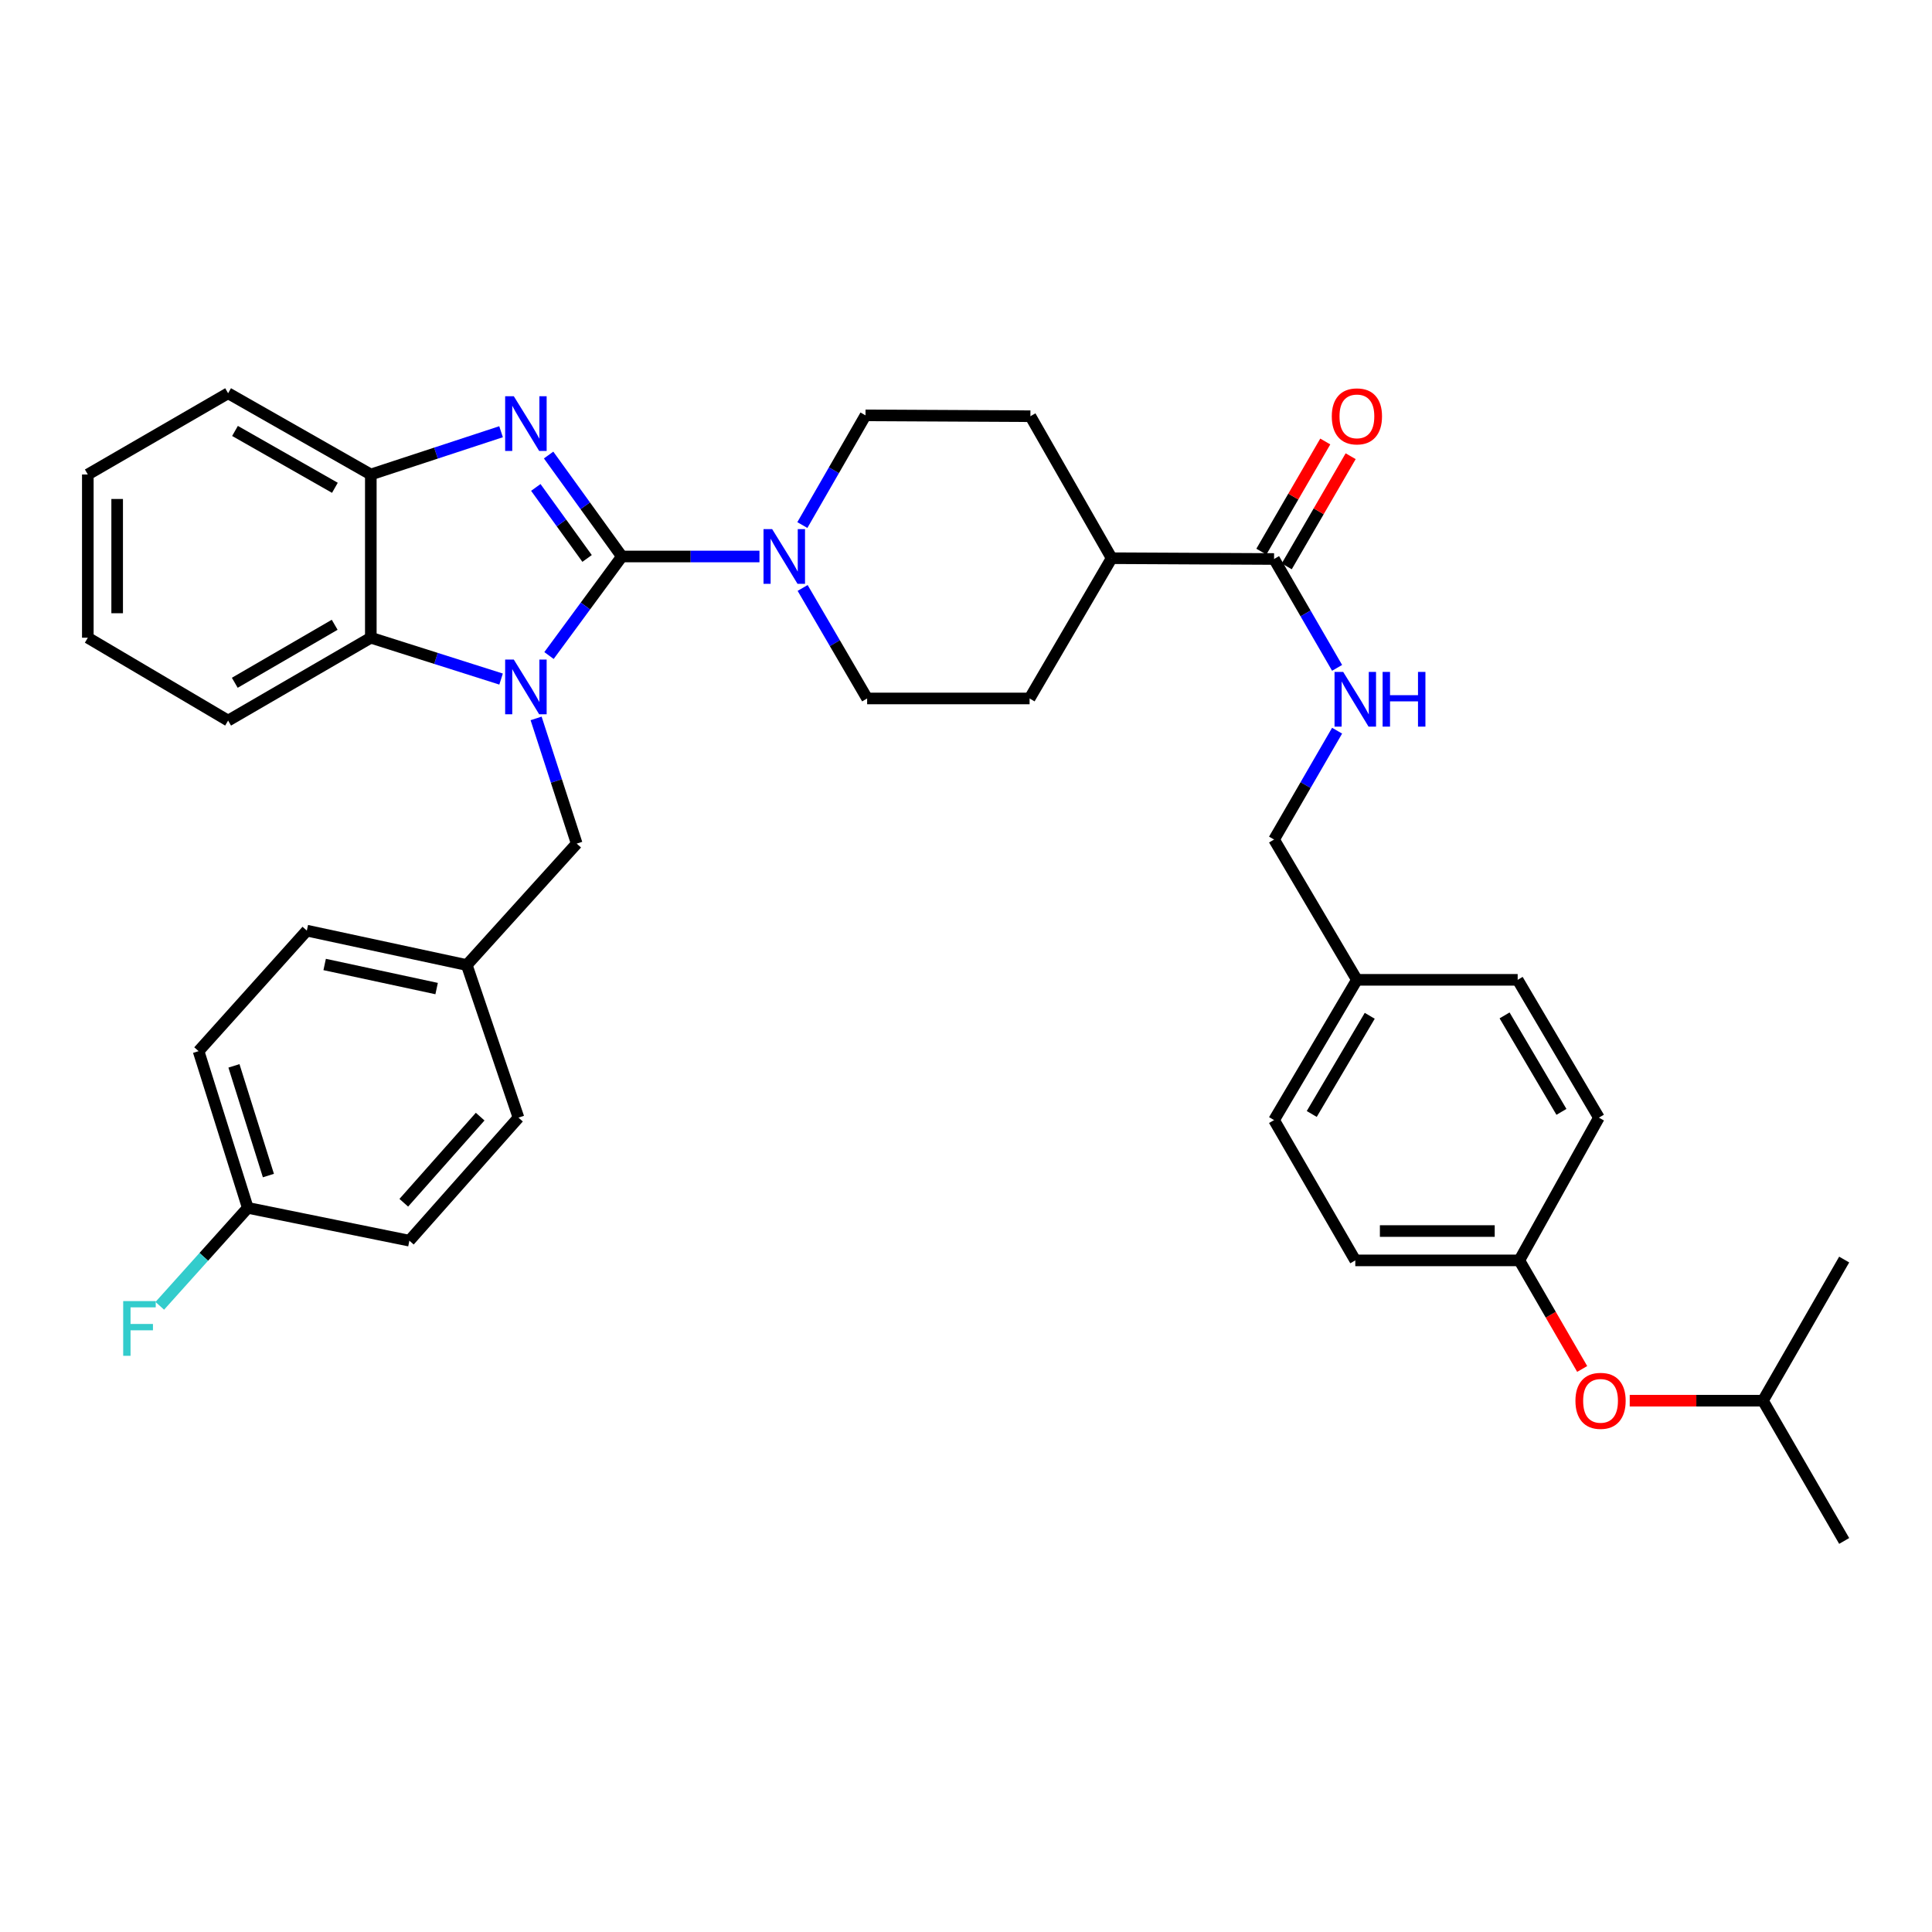 <?xml version='1.0' encoding='iso-8859-1'?>
<svg version='1.1' baseProfile='full'
              xmlns='http://www.w3.org/2000/svg'
                      xmlns:rdkit='http://www.rdkit.org/xml'
                      xmlns:xlink='http://www.w3.org/1999/xlink'
                  xml:space='preserve'
width='1000px' height='1000px' viewBox='0 0 1000 1000'>
<!-- END OF HEADER -->
<rect style='opacity:1.0;fill:#FFFFFF;stroke:none' width='1000' height='1000' x='0' y='0'> </rect>
<path class='bond-0' d='M 321.878,288.037 L 303.02,313.669' style='fill:none;fill-rule:evenodd;stroke:#000000;stroke-width:6px;stroke-linecap:butt;stroke-linejoin:miter;stroke-opacity:1' />
<path class='bond-0' d='M 303.02,313.669 L 284.163,339.301' style='fill:none;fill-rule:evenodd;stroke:#0000FF;stroke-width:6px;stroke-linecap:butt;stroke-linejoin:miter;stroke-opacity:1' />
<path class='bond-1' d='M 321.878,288.037 L 302.919,261.781' style='fill:none;fill-rule:evenodd;stroke:#000000;stroke-width:6px;stroke-linecap:butt;stroke-linejoin:miter;stroke-opacity:1' />
<path class='bond-1' d='M 302.919,261.781 L 283.96,235.525' style='fill:none;fill-rule:evenodd;stroke:#0000FF;stroke-width:6px;stroke-linecap:butt;stroke-linejoin:miter;stroke-opacity:1' />
<path class='bond-1' d='M 303.876,289.051 L 290.605,270.672' style='fill:none;fill-rule:evenodd;stroke:#000000;stroke-width:6px;stroke-linecap:butt;stroke-linejoin:miter;stroke-opacity:1' />
<path class='bond-1' d='M 290.605,270.672 L 277.334,252.293' style='fill:none;fill-rule:evenodd;stroke:#0000FF;stroke-width:6px;stroke-linecap:butt;stroke-linejoin:miter;stroke-opacity:1' />
<path class='bond-2' d='M 321.878,288.037 L 357.486,288.037' style='fill:none;fill-rule:evenodd;stroke:#000000;stroke-width:6px;stroke-linecap:butt;stroke-linejoin:miter;stroke-opacity:1' />
<path class='bond-2' d='M 357.486,288.037 L 393.094,288.037' style='fill:none;fill-rule:evenodd;stroke:#0000FF;stroke-width:6px;stroke-linecap:butt;stroke-linejoin:miter;stroke-opacity:1' />
<path class='bond-3' d='M 259.359,351.48 L 225.647,340.781' style='fill:none;fill-rule:evenodd;stroke:#0000FF;stroke-width:6px;stroke-linecap:butt;stroke-linejoin:miter;stroke-opacity:1' />
<path class='bond-3' d='M 225.647,340.781 L 191.935,330.083' style='fill:none;fill-rule:evenodd;stroke:#000000;stroke-width:6px;stroke-linecap:butt;stroke-linejoin:miter;stroke-opacity:1' />
<path class='bond-6' d='M 277.488,371.848 L 287.996,404.25' style='fill:none;fill-rule:evenodd;stroke:#0000FF;stroke-width:6px;stroke-linecap:butt;stroke-linejoin:miter;stroke-opacity:1' />
<path class='bond-6' d='M 287.996,404.25 L 298.505,436.652' style='fill:none;fill-rule:evenodd;stroke:#000000;stroke-width:6px;stroke-linecap:butt;stroke-linejoin:miter;stroke-opacity:1' />
<path class='bond-4' d='M 259.352,223.463 L 225.644,234.529' style='fill:none;fill-rule:evenodd;stroke:#0000FF;stroke-width:6px;stroke-linecap:butt;stroke-linejoin:miter;stroke-opacity:1' />
<path class='bond-4' d='M 225.644,234.529 L 191.935,245.595' style='fill:none;fill-rule:evenodd;stroke:#000000;stroke-width:6px;stroke-linecap:butt;stroke-linejoin:miter;stroke-opacity:1' />
<path class='bond-8' d='M 415.441,304.324 L 432.133,332.923' style='fill:none;fill-rule:evenodd;stroke:#0000FF;stroke-width:6px;stroke-linecap:butt;stroke-linejoin:miter;stroke-opacity:1' />
<path class='bond-8' d='M 432.133,332.923 L 448.825,361.522' style='fill:none;fill-rule:evenodd;stroke:#000000;stroke-width:6px;stroke-linecap:butt;stroke-linejoin:miter;stroke-opacity:1' />
<path class='bond-9' d='M 415.3,271.77 L 431.64,243.385' style='fill:none;fill-rule:evenodd;stroke:#0000FF;stroke-width:6px;stroke-linecap:butt;stroke-linejoin:miter;stroke-opacity:1' />
<path class='bond-9' d='M 431.64,243.385 L 447.981,214.999' style='fill:none;fill-rule:evenodd;stroke:#000000;stroke-width:6px;stroke-linecap:butt;stroke-linejoin:miter;stroke-opacity:1' />
<path class='bond-29' d='M 191.935,330.083 L 118.07,372.972' style='fill:none;fill-rule:evenodd;stroke:#000000;stroke-width:6px;stroke-linecap:butt;stroke-linejoin:miter;stroke-opacity:1' />
<path class='bond-29' d='M 173.229,323.382 L 121.524,353.404' style='fill:none;fill-rule:evenodd;stroke:#000000;stroke-width:6px;stroke-linecap:butt;stroke-linejoin:miter;stroke-opacity:1' />
<path class='bond-36' d='M 191.935,330.083 L 191.935,245.595' style='fill:none;fill-rule:evenodd;stroke:#000000;stroke-width:6px;stroke-linecap:butt;stroke-linejoin:miter;stroke-opacity:1' />
<path class='bond-30' d='M 191.935,245.595 L 118.07,203.549' style='fill:none;fill-rule:evenodd;stroke:#000000;stroke-width:6px;stroke-linecap:butt;stroke-linejoin:miter;stroke-opacity:1' />
<path class='bond-30' d='M 173.342,252.487 L 121.637,223.055' style='fill:none;fill-rule:evenodd;stroke:#000000;stroke-width:6px;stroke-linecap:butt;stroke-linejoin:miter;stroke-opacity:1' />
<path class='bond-5' d='M 659.45,289.336 L 575.383,288.923' style='fill:none;fill-rule:evenodd;stroke:#000000;stroke-width:6px;stroke-linecap:butt;stroke-linejoin:miter;stroke-opacity:1' />
<path class='bond-7' d='M 659.45,289.336 L 675.765,317.511' style='fill:none;fill-rule:evenodd;stroke:#000000;stroke-width:6px;stroke-linecap:butt;stroke-linejoin:miter;stroke-opacity:1' />
<path class='bond-7' d='M 675.765,317.511 L 692.081,345.686' style='fill:none;fill-rule:evenodd;stroke:#0000FF;stroke-width:6px;stroke-linecap:butt;stroke-linejoin:miter;stroke-opacity:1' />
<path class='bond-11' d='M 666.018,293.148 L 682.557,264.642' style='fill:none;fill-rule:evenodd;stroke:#000000;stroke-width:6px;stroke-linecap:butt;stroke-linejoin:miter;stroke-opacity:1' />
<path class='bond-11' d='M 682.557,264.642 L 699.096,236.137' style='fill:none;fill-rule:evenodd;stroke:#FF0000;stroke-width:6px;stroke-linecap:butt;stroke-linejoin:miter;stroke-opacity:1' />
<path class='bond-11' d='M 652.881,285.525 L 669.42,257.02' style='fill:none;fill-rule:evenodd;stroke:#000000;stroke-width:6px;stroke-linecap:butt;stroke-linejoin:miter;stroke-opacity:1' />
<path class='bond-11' d='M 669.42,257.02 L 685.959,228.515' style='fill:none;fill-rule:evenodd;stroke:#FF0000;stroke-width:6px;stroke-linecap:butt;stroke-linejoin:miter;stroke-opacity:1' />
<path class='bond-15' d='M 298.505,436.652 L 241.609,499.506' style='fill:none;fill-rule:evenodd;stroke:#000000;stroke-width:6px;stroke-linecap:butt;stroke-linejoin:miter;stroke-opacity:1' />
<path class='bond-16' d='M 692.08,378.201 L 675.765,406.372' style='fill:none;fill-rule:evenodd;stroke:#0000FF;stroke-width:6px;stroke-linecap:butt;stroke-linejoin:miter;stroke-opacity:1' />
<path class='bond-16' d='M 675.765,406.372 L 659.45,434.543' style='fill:none;fill-rule:evenodd;stroke:#000000;stroke-width:6px;stroke-linecap:butt;stroke-linejoin:miter;stroke-opacity:1' />
<path class='bond-12' d='M 448.825,361.522 L 532.916,361.522' style='fill:none;fill-rule:evenodd;stroke:#000000;stroke-width:6px;stroke-linecap:butt;stroke-linejoin:miter;stroke-opacity:1' />
<path class='bond-13' d='M 447.981,214.999 L 533.338,215.43' style='fill:none;fill-rule:evenodd;stroke:#000000;stroke-width:6px;stroke-linecap:butt;stroke-linejoin:miter;stroke-opacity:1' />
<path class='bond-10' d='M 575.383,288.923 L 533.338,215.43' style='fill:none;fill-rule:evenodd;stroke:#000000;stroke-width:6px;stroke-linecap:butt;stroke-linejoin:miter;stroke-opacity:1' />
<path class='bond-37' d='M 575.383,288.923 L 532.916,361.522' style='fill:none;fill-rule:evenodd;stroke:#000000;stroke-width:6px;stroke-linecap:butt;stroke-linejoin:miter;stroke-opacity:1' />
<path class='bond-14' d='M 818.936,708.572 L 802.666,680.473' style='fill:none;fill-rule:evenodd;stroke:#FF0000;stroke-width:6px;stroke-linecap:butt;stroke-linejoin:miter;stroke-opacity:1' />
<path class='bond-14' d='M 802.666,680.473 L 786.397,652.374' style='fill:none;fill-rule:evenodd;stroke:#000000;stroke-width:6px;stroke-linecap:butt;stroke-linejoin:miter;stroke-opacity:1' />
<path class='bond-31' d='M 843.544,724.99 L 878.022,724.99' style='fill:none;fill-rule:evenodd;stroke:#FF0000;stroke-width:6px;stroke-linecap:butt;stroke-linejoin:miter;stroke-opacity:1' />
<path class='bond-31' d='M 878.022,724.99 L 912.5,724.99' style='fill:none;fill-rule:evenodd;stroke:#000000;stroke-width:6px;stroke-linecap:butt;stroke-linejoin:miter;stroke-opacity:1' />
<path class='bond-21' d='M 241.609,499.506 L 268.365,578.492' style='fill:none;fill-rule:evenodd;stroke:#000000;stroke-width:6px;stroke-linecap:butt;stroke-linejoin:miter;stroke-opacity:1' />
<path class='bond-22' d='M 241.609,499.506 L 158.817,481.693' style='fill:none;fill-rule:evenodd;stroke:#000000;stroke-width:6px;stroke-linecap:butt;stroke-linejoin:miter;stroke-opacity:1' />
<path class='bond-22' d='M 225.995,511.682 L 168.041,499.214' style='fill:none;fill-rule:evenodd;stroke:#000000;stroke-width:6px;stroke-linecap:butt;stroke-linejoin:miter;stroke-opacity:1' />
<path class='bond-19' d='M 659.45,434.543 L 702.331,507.159' style='fill:none;fill-rule:evenodd;stroke:#000000;stroke-width:6px;stroke-linecap:butt;stroke-linejoin:miter;stroke-opacity:1' />
<path class='bond-17' d='M 786.397,652.374 L 701.495,652.374' style='fill:none;fill-rule:evenodd;stroke:#000000;stroke-width:6px;stroke-linecap:butt;stroke-linejoin:miter;stroke-opacity:1' />
<path class='bond-17' d='M 773.661,637.186 L 714.23,637.186' style='fill:none;fill-rule:evenodd;stroke:#000000;stroke-width:6px;stroke-linecap:butt;stroke-linejoin:miter;stroke-opacity:1' />
<path class='bond-40' d='M 786.397,652.374 L 827.59,578.492' style='fill:none;fill-rule:evenodd;stroke:#000000;stroke-width:6px;stroke-linecap:butt;stroke-linejoin:miter;stroke-opacity:1' />
<path class='bond-18' d='M 128.255,625.187 L 102.781,544.074' style='fill:none;fill-rule:evenodd;stroke:#000000;stroke-width:6px;stroke-linecap:butt;stroke-linejoin:miter;stroke-opacity:1' />
<path class='bond-18' d='M 138.924,608.469 L 121.092,551.69' style='fill:none;fill-rule:evenodd;stroke:#000000;stroke-width:6px;stroke-linecap:butt;stroke-linejoin:miter;stroke-opacity:1' />
<path class='bond-20' d='M 128.255,625.187 L 105.479,650.54' style='fill:none;fill-rule:evenodd;stroke:#000000;stroke-width:6px;stroke-linecap:butt;stroke-linejoin:miter;stroke-opacity:1' />
<path class='bond-20' d='M 105.479,650.54 L 82.703,675.894' style='fill:none;fill-rule:evenodd;stroke:#33CCCC;stroke-width:6px;stroke-linecap:butt;stroke-linejoin:miter;stroke-opacity:1' />
<path class='bond-39' d='M 128.255,625.187 L 211.891,642.172' style='fill:none;fill-rule:evenodd;stroke:#000000;stroke-width:6px;stroke-linecap:butt;stroke-linejoin:miter;stroke-opacity:1' />
<path class='bond-27' d='M 702.331,507.159 L 785.544,507.159' style='fill:none;fill-rule:evenodd;stroke:#000000;stroke-width:6px;stroke-linecap:butt;stroke-linejoin:miter;stroke-opacity:1' />
<path class='bond-28' d='M 702.331,507.159 L 659.45,579.758' style='fill:none;fill-rule:evenodd;stroke:#000000;stroke-width:6px;stroke-linecap:butt;stroke-linejoin:miter;stroke-opacity:1' />
<path class='bond-28' d='M 708.976,525.773 L 678.959,576.592' style='fill:none;fill-rule:evenodd;stroke:#000000;stroke-width:6px;stroke-linecap:butt;stroke-linejoin:miter;stroke-opacity:1' />
<path class='bond-26' d='M 268.365,578.492 L 211.891,642.172' style='fill:none;fill-rule:evenodd;stroke:#000000;stroke-width:6px;stroke-linecap:butt;stroke-linejoin:miter;stroke-opacity:1' />
<path class='bond-26' d='M 248.531,577.967 L 208.998,622.543' style='fill:none;fill-rule:evenodd;stroke:#000000;stroke-width:6px;stroke-linecap:butt;stroke-linejoin:miter;stroke-opacity:1' />
<path class='bond-25' d='M 158.817,481.693 L 102.781,544.074' style='fill:none;fill-rule:evenodd;stroke:#000000;stroke-width:6px;stroke-linecap:butt;stroke-linejoin:miter;stroke-opacity:1' />
<path class='bond-23' d='M 827.59,578.492 L 785.544,507.159' style='fill:none;fill-rule:evenodd;stroke:#000000;stroke-width:6px;stroke-linecap:butt;stroke-linejoin:miter;stroke-opacity:1' />
<path class='bond-23' d='M 808.199,575.504 L 778.767,525.571' style='fill:none;fill-rule:evenodd;stroke:#000000;stroke-width:6px;stroke-linecap:butt;stroke-linejoin:miter;stroke-opacity:1' />
<path class='bond-24' d='M 701.495,652.374 L 659.45,579.758' style='fill:none;fill-rule:evenodd;stroke:#000000;stroke-width:6px;stroke-linecap:butt;stroke-linejoin:miter;stroke-opacity:1' />
<path class='bond-34' d='M 118.07,372.972 L 45.455,330.083' style='fill:none;fill-rule:evenodd;stroke:#000000;stroke-width:6px;stroke-linecap:butt;stroke-linejoin:miter;stroke-opacity:1' />
<path class='bond-35' d='M 118.07,203.549 L 45.455,245.595' style='fill:none;fill-rule:evenodd;stroke:#000000;stroke-width:6px;stroke-linecap:butt;stroke-linejoin:miter;stroke-opacity:1' />
<path class='bond-32' d='M 912.5,724.99 L 954.545,797.589' style='fill:none;fill-rule:evenodd;stroke:#000000;stroke-width:6px;stroke-linecap:butt;stroke-linejoin:miter;stroke-opacity:1' />
<path class='bond-33' d='M 912.5,724.99 L 954.545,651.943' style='fill:none;fill-rule:evenodd;stroke:#000000;stroke-width:6px;stroke-linecap:butt;stroke-linejoin:miter;stroke-opacity:1' />
<path class='bond-38' d='M 45.455,330.083 L 45.455,245.595' style='fill:none;fill-rule:evenodd;stroke:#000000;stroke-width:6px;stroke-linecap:butt;stroke-linejoin:miter;stroke-opacity:1' />
<path class='bond-38' d='M 60.643,317.409 L 60.643,258.268' style='fill:none;fill-rule:evenodd;stroke:#000000;stroke-width:6px;stroke-linecap:butt;stroke-linejoin:miter;stroke-opacity:1' />
<path  class='atom-1' d='M 265.944 341.396
L 275.224 356.396
Q 276.144 357.876, 277.624 360.556
Q 279.104 363.236, 279.184 363.396
L 279.184 341.396
L 282.944 341.396
L 282.944 369.716
L 279.064 369.716
L 269.104 353.316
Q 267.944 351.396, 266.704 349.196
Q 265.504 346.996, 265.144 346.316
L 265.144 369.716
L 261.464 369.716
L 261.464 341.396
L 265.944 341.396
' fill='#0000FF'/>
<path  class='atom-2' d='M 265.944 205.083
L 275.224 220.083
Q 276.144 221.563, 277.624 224.243
Q 279.104 226.923, 279.184 227.083
L 279.184 205.083
L 282.944 205.083
L 282.944 233.403
L 279.064 233.403
L 269.104 217.003
Q 267.944 215.083, 266.704 212.883
Q 265.504 210.683, 265.144 210.003
L 265.144 233.403
L 261.464 233.403
L 261.464 205.083
L 265.944 205.083
' fill='#0000FF'/>
<path  class='atom-3' d='M 399.675 273.877
L 408.955 288.877
Q 409.875 290.357, 411.355 293.037
Q 412.835 295.717, 412.915 295.877
L 412.915 273.877
L 416.675 273.877
L 416.675 302.197
L 412.795 302.197
L 402.835 285.797
Q 401.675 283.877, 400.435 281.677
Q 399.235 279.477, 398.875 278.797
L 398.875 302.197
L 395.195 302.197
L 395.195 273.877
L 399.675 273.877
' fill='#0000FF'/>
<path  class='atom-8' d='M 695.235 347.784
L 704.515 362.784
Q 705.435 364.264, 706.915 366.944
Q 708.395 369.624, 708.475 369.784
L 708.475 347.784
L 712.235 347.784
L 712.235 376.104
L 708.355 376.104
L 698.395 359.704
Q 697.235 357.784, 695.995 355.584
Q 694.795 353.384, 694.435 352.704
L 694.435 376.104
L 690.755 376.104
L 690.755 347.784
L 695.235 347.784
' fill='#0000FF'/>
<path  class='atom-8' d='M 715.635 347.784
L 719.475 347.784
L 719.475 359.824
L 733.955 359.824
L 733.955 347.784
L 737.795 347.784
L 737.795 376.104
L 733.955 376.104
L 733.955 363.024
L 719.475 363.024
L 719.475 376.104
L 715.635 376.104
L 715.635 347.784
' fill='#0000FF'/>
<path  class='atom-12' d='M 689.331 215.51
Q 689.331 208.71, 692.691 204.91
Q 696.051 201.11, 702.331 201.11
Q 708.611 201.11, 711.971 204.91
Q 715.331 208.71, 715.331 215.51
Q 715.331 222.39, 711.931 226.31
Q 708.531 230.19, 702.331 230.19
Q 696.091 230.19, 692.691 226.31
Q 689.331 222.43, 689.331 215.51
M 702.331 226.99
Q 706.651 226.99, 708.971 224.11
Q 711.331 221.19, 711.331 215.51
Q 711.331 209.95, 708.971 207.15
Q 706.651 204.31, 702.331 204.31
Q 698.011 204.31, 695.651 207.11
Q 693.331 209.91, 693.331 215.51
Q 693.331 221.23, 695.651 224.11
Q 698.011 226.99, 702.331 226.99
' fill='#FF0000'/>
<path  class='atom-15' d='M 815.442 725.07
Q 815.442 718.27, 818.802 714.47
Q 822.162 710.67, 828.442 710.67
Q 834.722 710.67, 838.082 714.47
Q 841.442 718.27, 841.442 725.07
Q 841.442 731.95, 838.042 735.87
Q 834.642 739.75, 828.442 739.75
Q 822.202 739.75, 818.802 735.87
Q 815.442 731.99, 815.442 725.07
M 828.442 736.55
Q 832.762 736.55, 835.082 733.67
Q 837.442 730.75, 837.442 725.07
Q 837.442 719.51, 835.082 716.71
Q 832.762 713.87, 828.442 713.87
Q 824.122 713.87, 821.762 716.67
Q 819.442 719.47, 819.442 725.07
Q 819.442 730.79, 821.762 733.67
Q 824.122 736.55, 828.442 736.55
' fill='#FF0000'/>
<path  class='atom-21' d='M 63.766 673.442
L 80.606 673.442
L 80.606 676.682
L 67.566 676.682
L 67.566 685.282
L 79.166 685.282
L 79.166 688.562
L 67.566 688.562
L 67.566 701.762
L 63.766 701.762
L 63.766 673.442
' fill='#33CCCC'/>
</svg>
